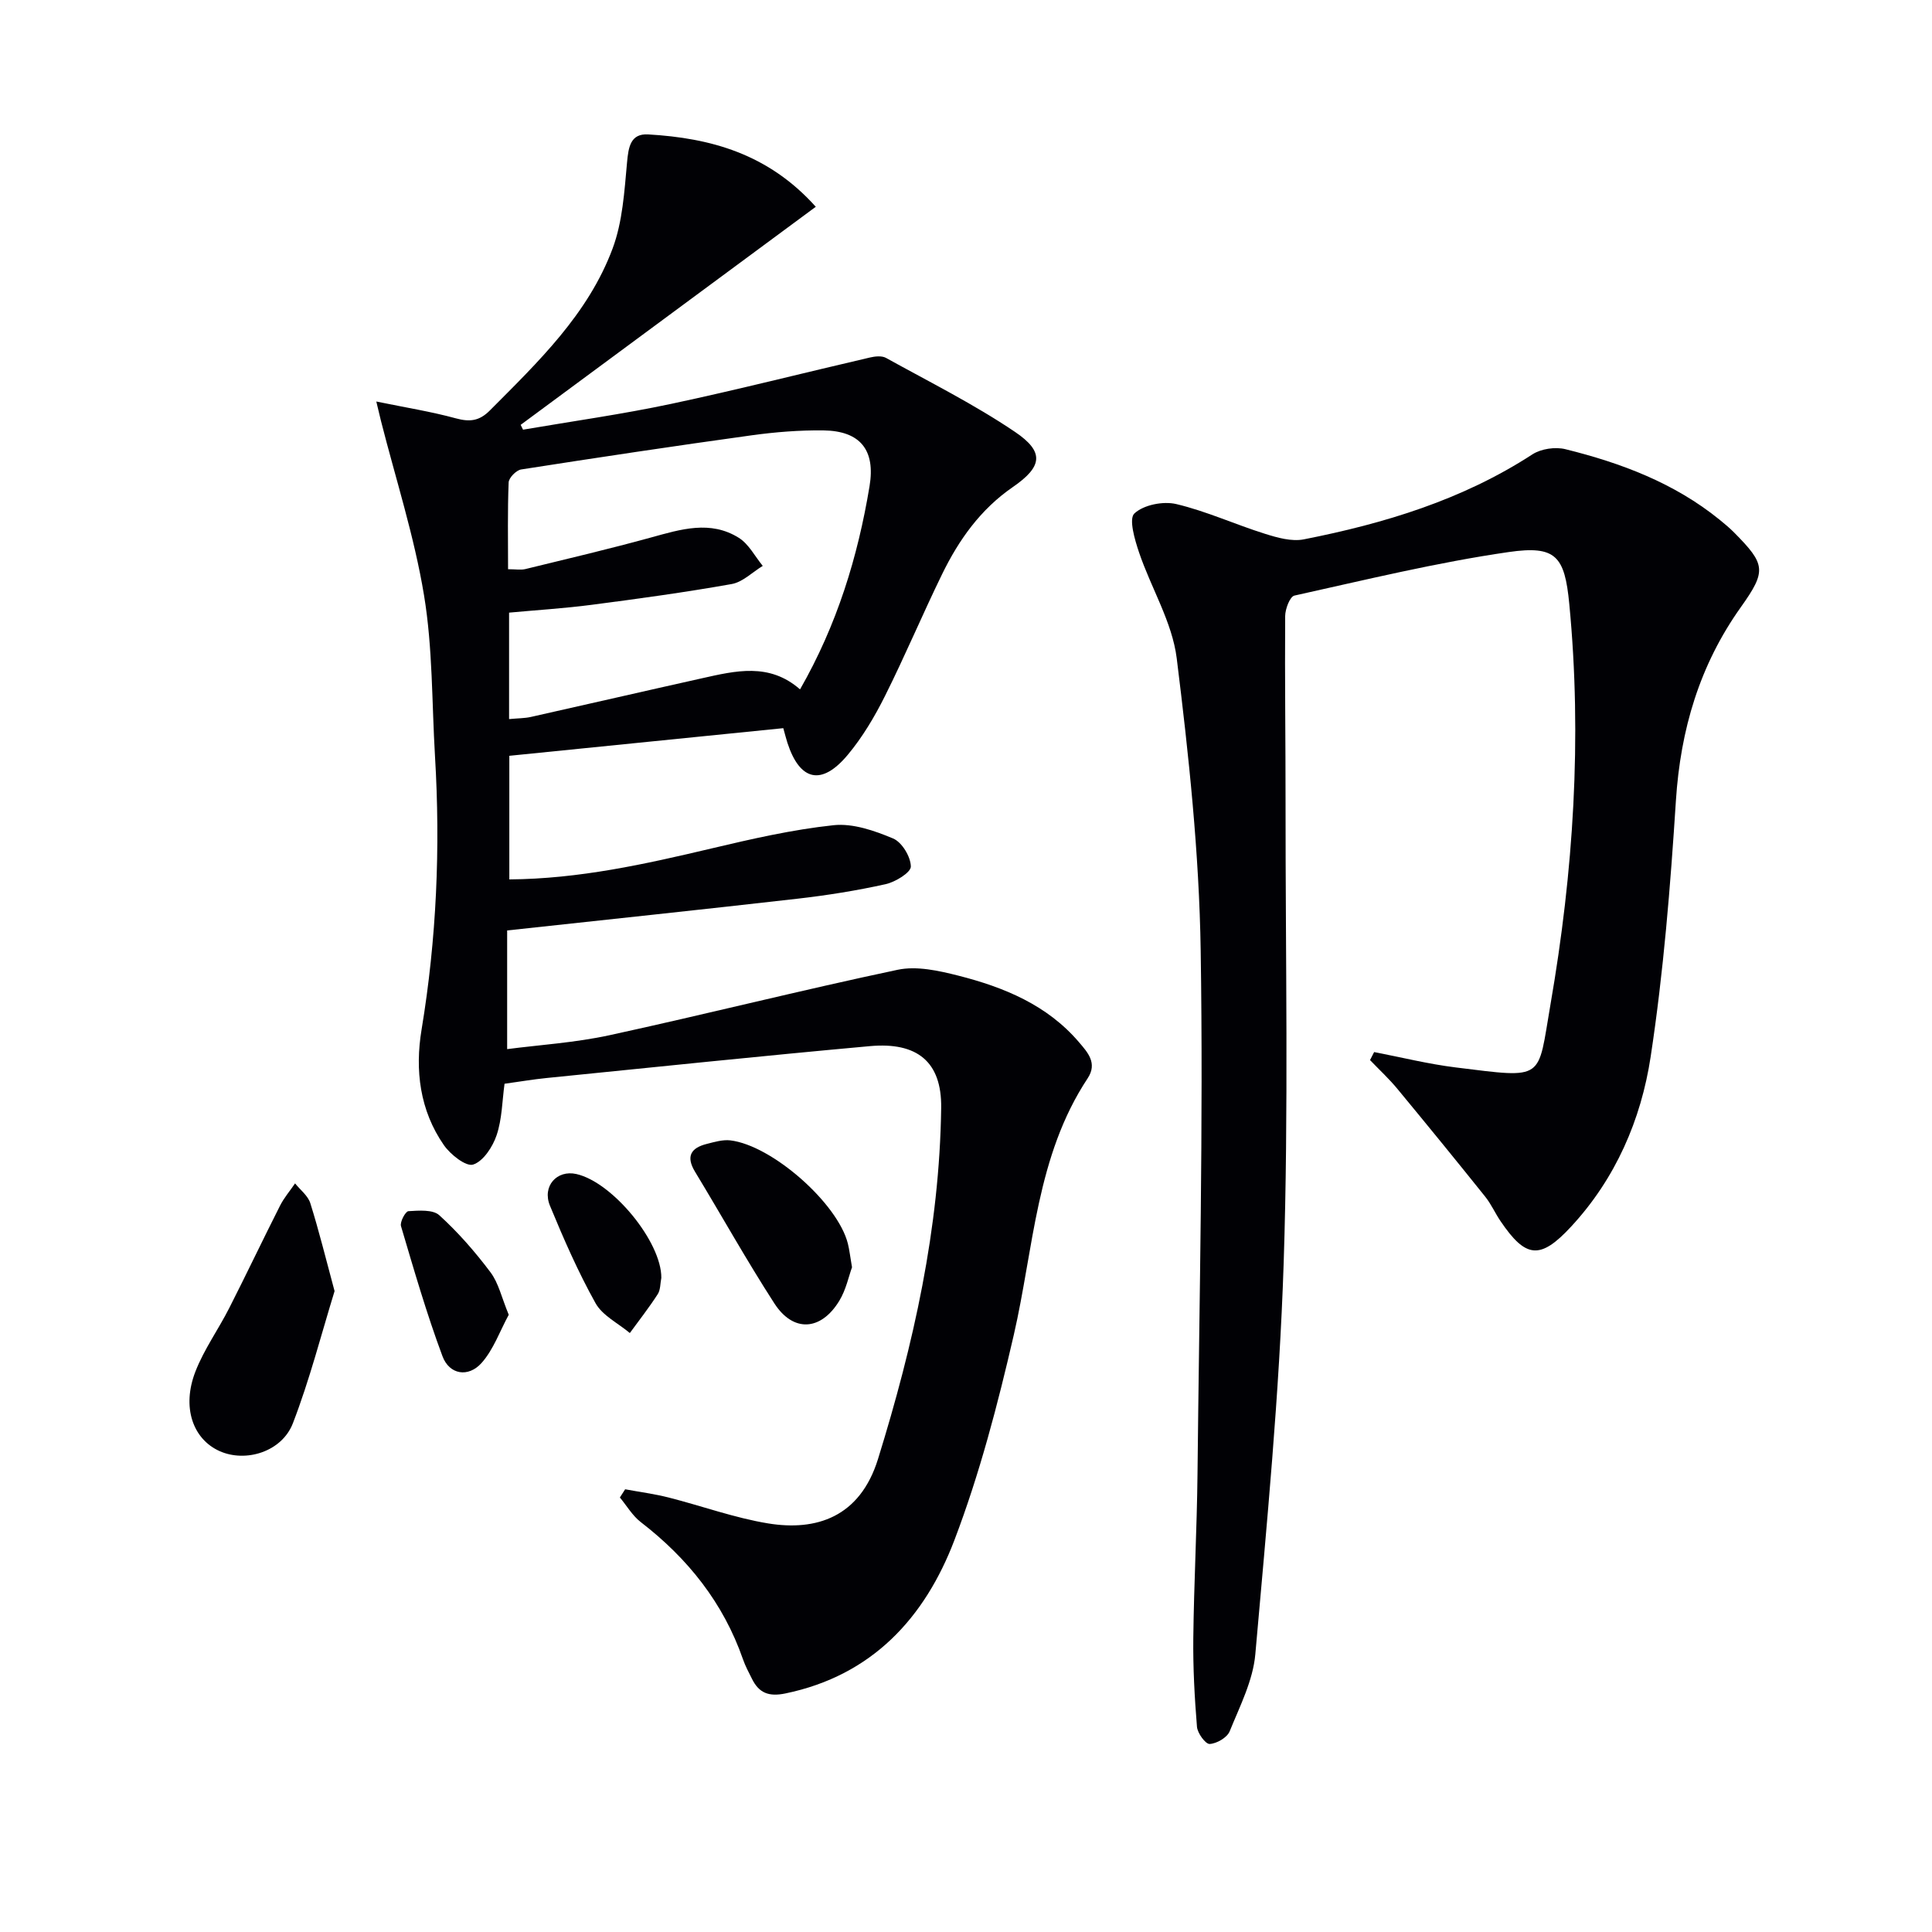 <svg enable-background="new 0 0 400 400" viewBox="0 0 400 400" xmlns="http://www.w3.org/2000/svg"><g fill="#010105"><path d="m129.43 308.34c3 .56 6.04.95 8.99 1.7 6.9 1.75 13.66 4.23 20.64 5.37 9.91 1.61 18.97-1.26 22.72-13.33 7.36-23.75 12.75-47.74 13.08-72.72.13-9.55-4.99-13.65-14.74-12.77-22.33 2.02-44.64 4.36-66.95 6.6-2.8.28-5.58.76-8.71 1.19-.49 3.56-.51 7.29-1.64 10.65-.81 2.41-2.76 5.4-4.86 6.08-1.47.48-4.69-2.06-6.05-4.01-5.01-7.2-6.02-15.56-4.63-23.92 3.11-18.8 3.92-37.66 2.78-56.63-.66-11.11-.46-22.37-2.27-33.3-2.01-12.19-5.86-24.08-8.91-36.09-.2-.77-.37-1.55-.97-4.03 6.13 1.26 11.37 2.09 16.46 3.48 2.87.78 4.84.58 7.03-1.61 10-10.05 20.36-19.94 25.43-33.54 2.07-5.54 2.44-11.81 2.99-17.8.29-3.23.72-6.05 4.39-5.83 12.87.75 24.81 3.97 34.69 14.98-20.68 15.28-40.89 30.22-61.1 45.15.16.33.33.67.49 1 10.22-1.75 20.52-3.19 30.65-5.34 13.78-2.93 27.44-6.42 41.16-9.6 1.06-.25 2.45-.4 3.32.07 8.99 4.98 18.25 9.6 26.74 15.34 6.12 4.14 5.68 7.18-.48 11.42-6.69 4.61-11.16 10.92-14.62 18.01-4.08 8.36-7.69 16.96-11.85 25.27-2.14 4.28-4.65 8.51-7.7 12.16-5.4 6.47-9.91 5.41-12.48-2.49-.25-.76-.43-1.53-.86-3.04-18.93 1.91-37.72 3.8-56.72 5.72v25.59c14.42-.1 28.12-3.16 41.82-6.4 8.36-1.98 16.79-3.91 25.3-4.82 4.01-.43 8.48 1.13 12.34 2.75 1.83.77 3.64 3.78 3.67 5.8.02 1.24-3.2 3.21-5.23 3.66-5.98 1.33-12.07 2.3-18.17 3-19.78 2.26-39.59 4.34-60.18 6.58v24.57c6.65-.87 14.07-1.33 21.24-2.89 19.91-4.33 39.68-9.33 59.62-13.54 3.95-.83 8.51.19 12.57 1.22 9.44 2.4 18.36 6.06 24.93 13.74 1.81 2.12 3.91 4.36 1.83 7.51-10.67 16.13-11.15 35.13-15.3 53.15-3.31 14.35-7.06 28.74-12.29 42.47-6.12 16.06-17.02 28.02-34.99 31.74-3.43.71-5.47-.08-6.92-3.02-.66-1.33-1.38-2.65-1.86-4.04-4.07-11.7-11.43-20.91-21.17-28.42-1.72-1.33-2.9-3.38-4.32-5.09.38-.58.73-1.14 1.09-1.7zm-24.03-159.46c1.89-.18 3.22-.16 4.49-.44 11.8-2.64 23.59-5.37 35.4-8 6.95-1.55 13.97-3.31 20.35 2.29 7.65-13.36 11.96-27.4 14.39-42.07 1.24-7.46-1.89-11.45-9.55-11.55-4.96-.06-9.97.34-14.89 1.02-15.92 2.2-31.82 4.59-47.7 7.07-1.01.16-2.54 1.72-2.58 2.68-.24 5.93-.12 11.88-.12 17.97 1.61 0 2.64.2 3.58-.03 8.69-2.12 17.4-4.17 26.02-6.54 6.14-1.69 12.28-3.63 18.19.08 2.05 1.29 3.32 3.83 4.94 5.8-2.14 1.3-4.14 3.35-6.43 3.76-9.61 1.71-19.3 3.04-28.99 4.3-5.68.74-11.41 1.09-17.1 1.62z"/><path d="m284.5 217.82c5.63 1.08 11.22 2.48 16.89 3.18 18.66 2.3 16.89 2.73 19.62-13.04 4.75-27.43 6.57-55.13 3.89-82.95-.95-9.87-2.76-12.13-12.57-10.71-14.91 2.16-29.61 5.75-44.34 9.01-.93.21-1.9 2.77-1.91 4.24-.09 12.99.09 25.99.08 38.99-.02 31.66.64 63.34-.39 94.97-.88 27.03-3.49 54.03-5.87 80.99-.48 5.44-3.2 10.75-5.31 15.95-.53 1.3-2.67 2.54-4.14 2.62-.85.05-2.52-2.22-2.63-3.55-.5-6.11-.83-12.25-.76-18.38.13-11.31.75-22.62.87-33.93.37-36.13 1.22-72.28.66-108.4-.31-20.2-2.47-40.43-4.96-60.5-.93-7.51-5.31-14.56-7.8-21.93-.89-2.63-2.16-6.95-.97-8.07 1.91-1.79 5.96-2.59 8.67-1.95 6.25 1.48 12.19 4.22 18.35 6.15 2.57.81 5.53 1.65 8.05 1.16 16.71-3.29 32.85-8.18 47.34-17.6 1.79-1.16 4.74-1.59 6.83-1.07 11.52 2.85 22.54 6.99 31.92 14.6 1.03.84 2.06 1.69 3 2.64 6.54 6.6 6.76 7.94 1.4 15.47-8.55 12.01-12.49 25.36-13.44 40.04-1.14 17.73-2.56 35.5-5.23 53.04-1.98 13.03-7.26 25.24-16.48 35.18-6.39 6.9-9.38 6.56-14.61-1.16-1.12-1.65-1.93-3.52-3.17-5.06-6-7.49-12.07-14.93-18.19-22.33-1.74-2.1-3.76-3.97-5.65-5.94.28-.57.57-1.11.85-1.66z"/><path d="m69.27 267.31c-2.73 8.85-5.14 18.31-8.63 27.36-2.29 5.93-9.79 8.19-15.19 5.76-5.53-2.49-7.85-9.09-5-16.44 1.78-4.6 4.75-8.72 7-13.15 3.58-7.04 6.96-14.17 10.53-21.22.83-1.64 2.07-3.08 3.11-4.61 1.08 1.35 2.66 2.54 3.15 4.08 1.78 5.65 3.19 11.41 5.03 18.22z"/><path d="m176.4 262.38c-.67 1.82-1.23 4.64-2.64 6.95-3.81 6.24-9.53 6.57-13.44.52-5.75-8.9-10.92-18.18-16.42-27.25-1.95-3.22-.83-4.95 2.45-5.77 1.58-.4 3.28-.91 4.84-.73 8.66 1.02 22.26 13.04 24.35 21.37.32 1.27.46 2.59.86 4.91z"/><path d="m136.92 264.57c-.23 1.14-.16 2.47-.74 3.37-1.79 2.77-3.83 5.38-5.78 8.05-2.42-2.03-5.66-3.6-7.1-6.18-3.61-6.47-6.6-13.3-9.43-20.16-1.68-4.06 1.43-7.49 5.46-6.58 7.51 1.69 17.66 14.09 17.59 21.5z"/><path d="m105.33 272.21c-1.85 3.4-3.16 7.21-5.63 9.98-2.75 3.07-6.67 2.42-8.09-1.4-3.29-8.82-5.91-17.9-8.59-26.94-.25-.86.93-3.05 1.54-3.09 2.15-.13 5.06-.37 6.39.84 3.9 3.54 7.42 7.58 10.59 11.8 1.68 2.22 2.31 5.24 3.79 8.81z"/></g></svg>